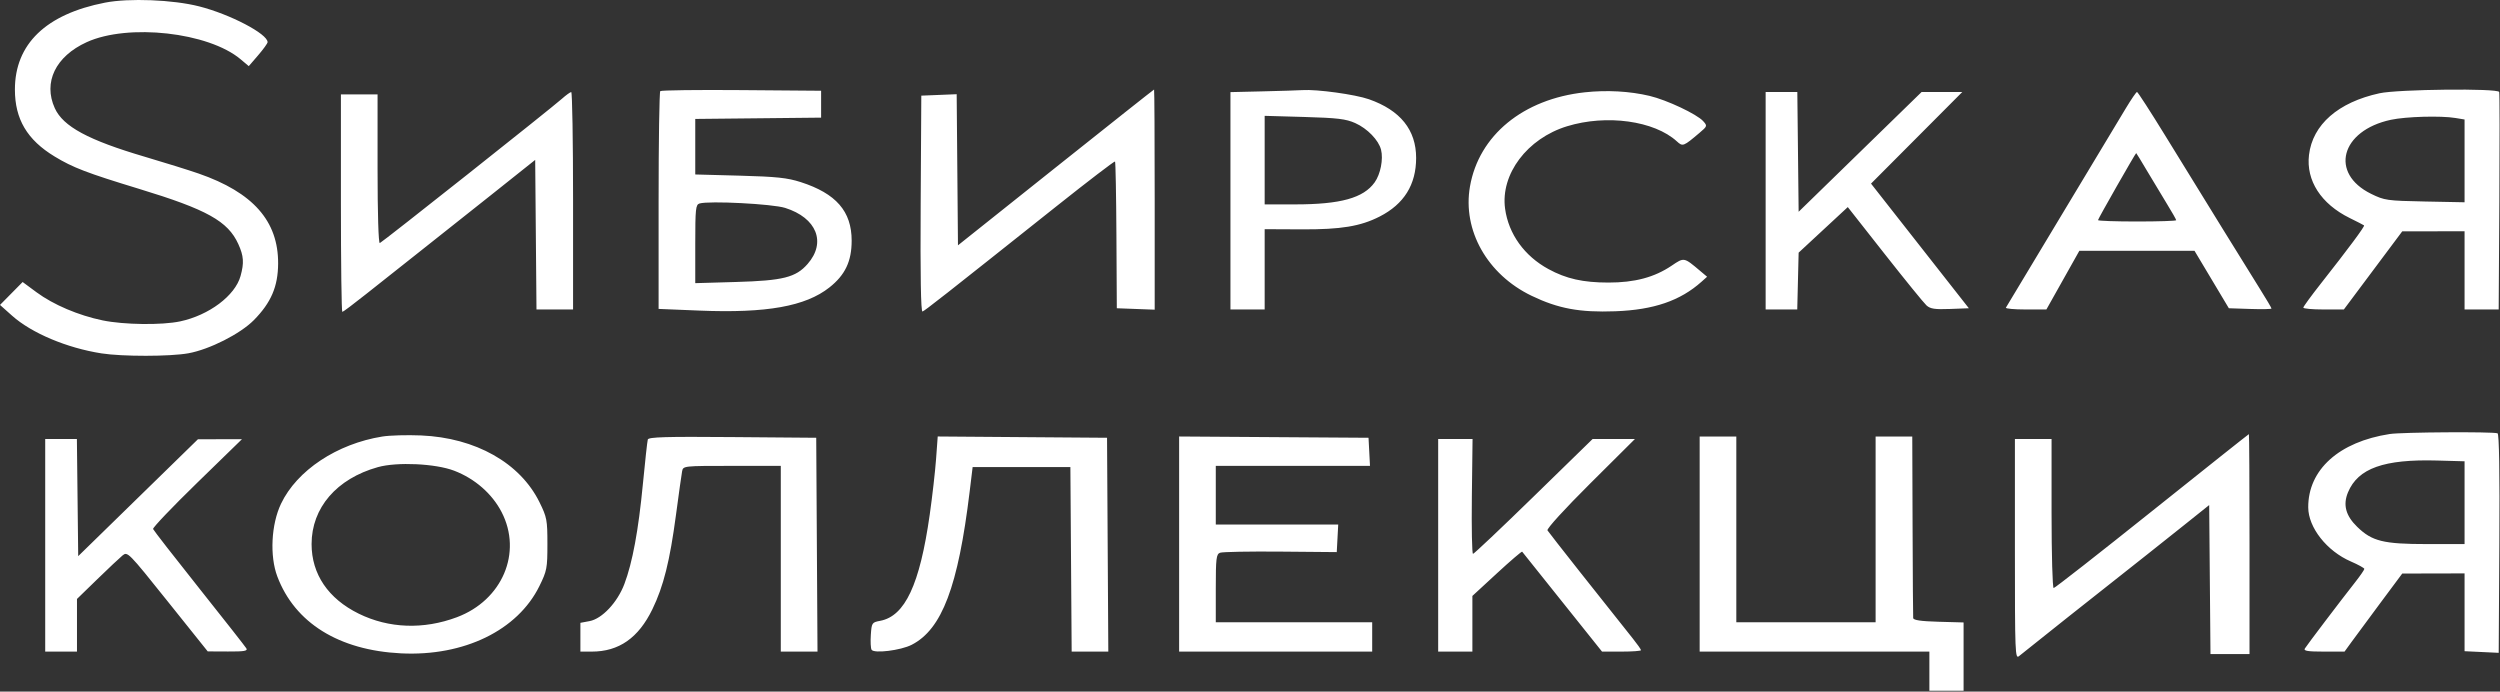 <?xml version="1.0" encoding="UTF-8"?> <svg xmlns="http://www.w3.org/2000/svg" width="1023" height="283" viewBox="0 0 1023 283" fill="none"><rect x="0" y="0" width="1023" height="283" fill="#333333" stroke="none"/> <path fill-rule="evenodd" clip-rule="evenodd" d="M43 1.075C18.815 5.775 6.099 18.029 6.099 36.636C6.099 48.766 11.109 57.219 22.336 64.034C29.834 68.587 35.543 70.772 56.935 77.287C84.695 85.739 93.271 90.51 97.518 99.867C99.734 104.749 99.929 107.551 98.428 112.957C96.197 120.99 85.521 129.001 73.701 131.511C66.21 133.101 50.724 132.906 42.037 131.112C32.113 129.062 21.865 124.707 14.959 119.606L9.264 115.398L4.632 120.089L0 124.78L4.98 129.214C12.952 136.313 27.336 142.373 41.5 144.599C50.009 145.937 69.561 145.919 77.066 144.567C85.7 143.012 98.338 136.614 103.879 130.994C110.931 123.841 113.755 117.26 113.808 107.856C113.906 90.463 103.549 78.737 81.264 71.007C77.269 69.623 67.382 66.538 59.294 64.156C36.129 57.331 25.83 51.776 22.42 44.269C17.602 33.657 22.731 23.061 35.5 17.244C52.426 9.533 85.313 13.194 98.455 24.253L101.796 27.064L105.646 22.601C107.763 20.145 109.496 17.738 109.497 17.253C109.508 13.86 94.167 5.835 81.5 2.609C70.771 -0.123 52.844 -0.837 43 1.075ZM270.18 37.289C269.806 37.663 269.5 57.868 269.5 82.189V126.407L286.25 127.093C313.634 128.214 329.597 125.369 339.397 117.623C345.836 112.533 348.5 106.931 348.5 98.478C348.5 86.486 342.145 79.18 327.652 74.514C322.191 72.757 317.731 72.285 302.75 71.882L284.5 71.392V60.032V48.67L310.25 48.404L336 48.136V42.636V37.136L303.43 36.873C285.517 36.728 270.554 36.916 270.18 37.289ZM431.999 68.513L392 100.389L391.736 69.469L391.471 38.55L384.236 38.843L377 39.136L376.74 83.474C376.567 112.818 376.819 127.696 377.483 127.473C378.474 127.14 386.007 121.223 432.31 84.403C445.267 74.1 456.05 65.853 456.272 66.076C456.494 66.297 456.749 79.901 456.838 96.308L457 126.136L464.75 126.428L472.5 126.72V81.678C472.5 56.906 472.387 36.636 472.249 36.636C472.111 36.636 453.999 50.98 431.999 68.513ZM516.75 37.383L503.5 37.694V82.165V126.636H510.5H517.5V110.208V93.781L532.75 93.852C548.745 93.924 556.708 92.612 564.556 88.608C574.525 83.522 579.48 75.564 579.481 64.636C579.482 53.16 573.031 45.132 560.179 40.614C554.583 38.648 538.843 36.48 533 36.873C531.35 36.983 524.038 37.214 516.75 37.383ZM648.5 37.773C623.273 40.51 605.149 55.379 601.51 76.322C598.398 94.236 608.589 112.313 626.715 121.031C637.654 126.293 646.405 127.911 661 127.371C676.711 126.789 687.555 123.071 696.272 115.277L698.544 113.246L695.772 110.91C688.999 105.203 689.19 105.238 684.018 108.728C676.968 113.486 668.9 115.638 658.161 115.624C647.724 115.611 640.927 114.082 633.617 110.103C623.756 104.736 617.299 95.743 615.881 85.401C613.945 71.273 624.925 56.672 641.252 51.661C657.382 46.712 676.953 49.41 686.178 57.856C688.586 60.06 688.827 59.968 695.455 54.349C698.658 51.633 698.696 51.511 696.93 49.559C694.336 46.693 682.035 40.903 675 39.236C666.871 37.312 657.512 36.794 648.5 37.773ZM973.709 38.161C956.788 41.836 946.31 50.998 944.841 63.404C943.6 73.882 949.768 83.436 961.5 89.213C964.525 90.701 967.167 92.061 967.372 92.234C967.771 92.57 961.071 101.589 949.617 116.136C945.72 121.086 942.524 125.473 942.516 125.886C942.507 126.299 946.236 126.636 950.803 126.636H959.107L971.053 110.65L983 94.665L995.75 94.65L1008.5 94.636V110.636V126.636H1015.48H1022.46L1022.73 82.633C1022.88 58.431 1022.85 38.181 1022.67 37.633C1022.14 36.071 981.312 36.511 973.709 38.161ZM229.937 40.416C225.238 44.59 156.467 99.091 155.421 99.469C154.872 99.668 154.5 87.433 154.5 69.219V38.636H147H139.5V83.136C139.5 107.611 139.757 127.636 140.072 127.636C140.386 127.636 144.773 124.346 149.822 120.324C154.87 116.302 164.388 108.765 170.974 103.574C177.56 98.383 191.06 87.677 200.974 79.782L219 65.428L219.264 96.032L219.529 126.636H227.014H234.5V82.136C234.5 57.661 234.162 37.65 233.75 37.666C233.338 37.681 231.622 38.919 229.937 40.416ZM722.5 82.136V126.636H728.968H735.437L735.718 115.012L736 103.387L746.057 94.062L756.113 84.739L771.25 103.981C779.576 114.565 787.258 124.012 788.321 124.974C789.882 126.387 791.742 126.668 797.955 126.43L805.655 126.136L785.639 100.636L765.623 75.136L784.302 56.386L802.98 37.636H794.655H786.33L761.165 62.148L736 86.659L735.733 62.148L735.465 37.636H728.983H722.5V82.136ZM869.841 44.386C867.608 48.099 855.762 67.787 843.517 88.136C831.272 108.486 821.058 125.473 820.818 125.886C820.578 126.299 824.207 126.636 828.883 126.636H837.384L844.123 114.636L850.863 102.636L874.431 102.638L898 102.641L905.023 114.388L912.045 126.136L920.773 126.425C925.573 126.584 929.5 126.503 929.5 126.246C929.5 125.988 927.293 122.258 924.596 117.957C919.322 109.546 903.515 83.957 885.945 55.386C879.942 45.624 874.776 37.636 874.466 37.636C874.155 37.636 872.074 40.675 869.841 44.386ZM554.564 50.367C559.529 52.586 564.138 57.346 565.124 61.273C566.1 65.165 564.911 71.251 562.517 74.612C557.944 81.035 548.556 83.636 529.951 83.636H517.5V65.519V47.401L533.75 47.864C547.277 48.249 550.765 48.669 554.564 50.367ZM1004.75 48.279L1008.5 48.898V65.835V82.772L992.25 82.454C976.782 82.151 975.724 82.001 970.274 79.325C953.158 70.919 957.811 53.437 978.338 49.022C984.511 47.694 998.785 47.292 1004.75 48.279ZM878.553 69.886C880.909 73.874 884.561 79.938 886.668 83.362C888.776 86.787 890.5 89.823 890.5 90.112C890.5 90.4 883.3 90.636 874.5 90.636C865.7 90.636 858.5 90.385 858.5 90.078C858.5 89.562 873.831 62.661 874.135 62.645C874.21 62.641 876.198 65.898 878.553 69.886ZM321.264 85.067C334.196 89.133 338.221 99.191 330.456 108.034C325.637 113.521 320.425 114.833 301.25 115.385L284.5 115.867V99.826C284.5 85.41 284.678 83.731 286.25 83.266C290.189 82.1 316.065 83.431 321.264 85.067ZM977.887 177.598C957.125 180.792 944.455 192.2 944.528 207.636C944.566 215.889 952.149 225.505 961.971 229.757C964.993 231.065 967.474 232.433 967.483 232.796C967.492 233.159 965.786 235.634 963.69 238.296C957.749 245.844 943.976 263.998 943.137 265.387C942.556 266.348 944.347 266.637 950.886 266.637H959.39L962.195 262.761C963.738 260.629 969.05 253.442 974 246.79L983 234.694L995.75 234.665L1008.5 234.637V250.555V266.473L1015.48 266.805L1022.47 267.137L1022.73 222.397C1022.91 193.228 1022.65 177.536 1022 177.309C1019.96 176.596 982.815 176.839 977.887 177.598ZM156.473 178.626C137.919 181.589 121.501 192.477 114.991 206.136C110.981 214.549 110.32 227.508 113.473 235.876C120.636 254.884 138.67 266.096 164.103 267.353C189.851 268.626 211.812 257.945 220.732 239.811C223.796 233.584 224 232.508 224 222.628C224 212.769 223.791 211.665 220.766 205.523C212.839 189.426 194.6 179.136 172.305 178.183C166.637 177.941 159.513 178.14 156.473 178.626ZM880.61 209.146C858.946 226.465 840.833 240.637 840.36 240.637C839.887 240.637 839.5 226.911 839.5 210.136V179.636H832H824.5V224.791C824.5 267.706 824.587 269.872 826.25 268.434C827.723 267.161 859.431 242.011 878.5 226.992C881.525 224.61 888.5 219.063 894 214.666L904 206.671L904.264 237.154L904.529 267.637H912.514H920.5V222.636C920.5 197.886 920.388 177.64 920.25 177.646C920.112 177.651 902.275 191.826 880.61 209.146ZM265.079 179.852C264.867 180.558 263.96 188.786 263.062 198.136C261.246 217.058 258.81 230.207 255.494 238.98C252.647 246.515 246.371 253.202 241.25 254.158L237.5 254.86V260.748V266.637H242.134C253.251 266.637 261.24 261.062 266.948 249.322C271.514 239.931 274.089 229.627 276.619 210.636C277.754 202.111 278.876 194.124 279.111 192.886C279.537 190.642 279.591 190.636 299.519 190.636H319.5V228.636V266.637H327.011H334.521L334.261 222.886L334 179.136L299.732 178.852C272.503 178.626 265.384 178.831 265.079 179.852ZM383.037 187.873C382.664 192.968 381.495 203.211 380.44 210.636C376.378 239.198 370.337 252.132 360.166 254.04C356.802 254.671 356.678 254.856 356.345 259.761C356.155 262.548 356.293 265.303 356.65 265.881C357.653 267.503 368.581 266.148 373.072 263.845C385.463 257.493 392.071 240.018 396.787 201.136L398 191.136H418H438L438.262 228.886L438.524 266.637H446.023H453.521L453.261 222.886L453 179.136L418.357 178.873L383.714 178.61L383.037 187.873ZM482.5 222.624V266.637H522H561.5V260.637V254.637H529.5H497.5V240.743C497.5 228.467 497.702 226.772 499.239 226.183C500.196 225.816 511.333 225.607 523.989 225.718L547 225.921L547.3 220.279L547.6 214.636H522.55H497.5V202.636V190.636H529.05H560.6L560.3 184.886L560 179.136L521.25 178.874L482.5 178.613V222.624ZM695.5 222.636V266.637H742.5H789.5V274.637V282.637H796.5H803.5V268.671V254.707L793.25 254.421C785.953 254.218 782.964 253.777 782.875 252.887C782.806 252.2 782.694 235.211 782.625 215.136L782.5 178.636H775H767.5V216.636V254.637H739H710.5V216.636V178.636H703H695.5V222.636ZM18.5 223.136V266.637H25H31.5V255.865V245.092L39.75 237.074C44.288 232.664 48.948 228.274 50.107 227.32C52.185 225.608 52.436 225.863 68.607 246.071L85 266.555L93.3 266.595C99.969 266.628 101.442 266.373 100.8 265.298C100.36 264.562 91.675 253.499 81.5 240.712C71.325 227.925 62.838 217.015 62.64 216.469C62.442 215.923 70.542 207.432 80.64 197.601L99 179.727L90 179.733L81 179.739L56.5 203.659L32 227.578L31.732 203.607L31.464 179.636H24.982H18.5V223.136ZM588.5 223.136V266.637H595.5H602.5V255.246V243.856L612.529 234.61C618.046 229.524 622.698 225.536 622.868 225.749C623.038 225.962 630.461 235.249 639.364 246.387L655.551 266.637H663.525C667.911 266.637 671.5 266.375 671.5 266.055C671.5 265.735 669.998 263.598 668.162 261.305C656.423 246.648 633.781 217.953 633.222 217.025C632.837 216.385 640.285 208.221 650.777 197.783L669 179.652L660.351 179.644L651.702 179.636L627.605 203.136C614.353 216.061 603.17 226.636 602.755 226.637C602.34 226.637 602.128 216.062 602.285 203.137L602.57 179.636H595.535H588.5V223.136ZM1008.5 205.698V222.636H993.178C975.289 222.636 970.66 221.498 964.592 215.61C959.856 211.013 958.668 206.563 960.809 201.439C964.911 191.621 975.519 187.842 997.282 188.448L1008.5 188.761V205.698ZM185.844 192.612C194.295 195.848 201.349 201.999 205.25 209.533C213.836 226.118 205.546 245.612 186.948 252.571C173.294 257.679 159.108 257.164 146.802 251.116C134.301 244.972 127.5 234.937 127.5 222.636C127.5 207.793 137.757 195.88 154.605 191.157C162.462 188.954 178.203 189.687 185.844 192.612Z" fill="white"></path> </svg> 